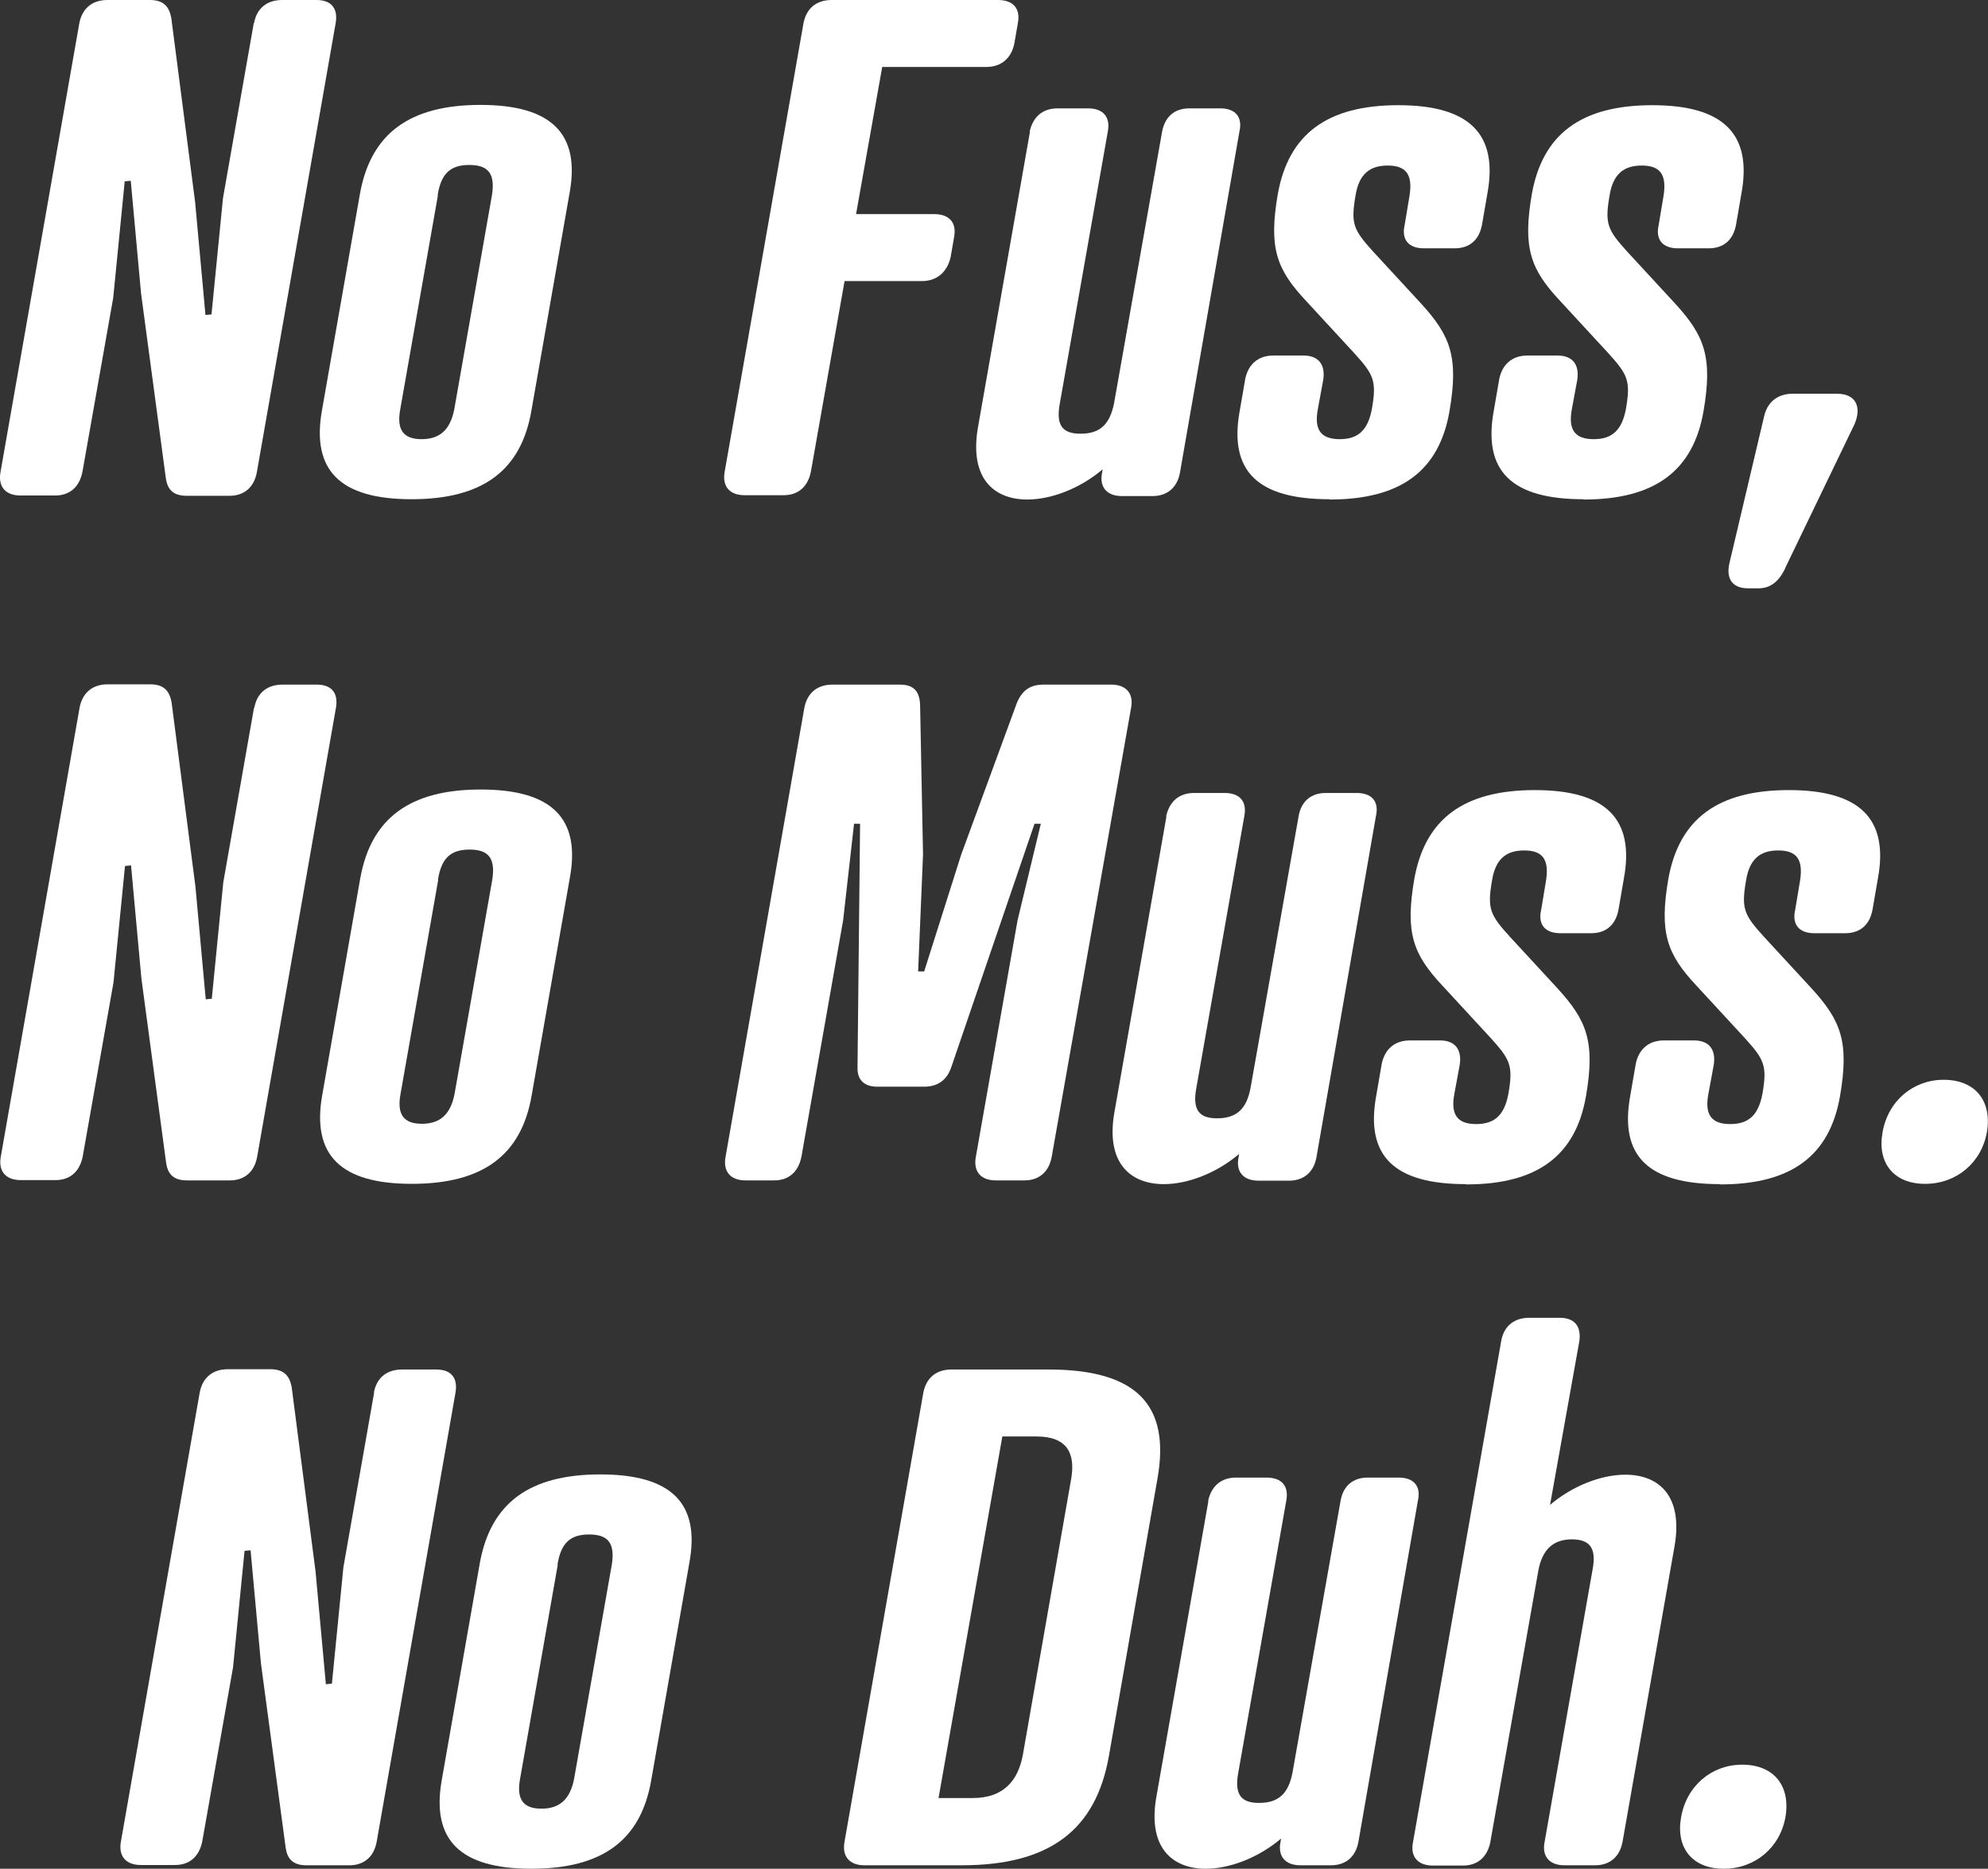 <?xml version="1.0" encoding="UTF-8"?>
<svg id="Layer_2" data-name="Layer 2" xmlns="http://www.w3.org/2000/svg" viewBox="0 0 69.18 65.02">
  <rect x="0" y="0" width="69.18" height="65.02" fill="#333333" stroke="none"/>
  <defs>
    <style>
      .cls-1 {
        fill: #fff;
      }
    </style>
  </defs>
  <g id="Layer_1-2" data-name="Layer 1">
    <g>
      <path class="cls-1" d="m8.84.81c.09-.52.45-.81.98-.81h1.19c.52,0,.76.29.67.81l-2.74,15.61c-.09.52-.43.83-.95.83h-1.5c-.5,0-.67-.26-.72-.62l-.86-6.41-.36-3.93-.21.02-.4,4.05-1.07,6.05c-.1.52-.43.83-.95.83H.71c-.52,0-.79-.31-.69-.83L2.76.81c.1-.52.45-.81.98-.81h1.48c.5,0,.67.26.74.62l.83,6.41.36,3.93.21-.02.4-4.05,1.07-6.08Z"/>
      <path class="cls-1" d="m19.82,6.72l-1.33,7.58c-.36,2.07-1.69,3.07-4.17,3.07s-3.48-1-3.12-3.07l1.33-7.58c.38-2.07,1.72-3.07,4.19-3.07s3.48,1,3.1,3.07Zm-4.58.07l-1.31,7.44c-.14.74.12,1.05.74,1.05s1-.31,1.14-1.05l1.31-7.44c.12-.76-.14-1.05-.79-1.05s-.98.29-1.1,1.05Z"/>
      <path class="cls-1" d="m34.73,0c.52,0,.79.29.69.81l-.12.69c-.1.52-.45.83-.98.83h-3.62l-.91,5.12h2.72c.52,0,.79.29.69.81l-.12.69c-.12.52-.48.83-1,.83h-2.69l-1.17,6.62c-.1.52-.43.83-.95.83h-1.36c-.52,0-.79-.31-.69-.83L27.96.81c.1-.52.45-.81.98-.81h5.79Z"/>
      <path class="cls-1" d="m35.83,4.58c.12-.52.45-.81.98-.81h1.05c.52,0,.79.29.69.81l-1.67,9.46c-.14.76.09,1.05.72,1.05.67,0,1.02-.31,1.17-1.07l1.67-9.44c.1-.52.43-.81.95-.81h1.07c.52,0,.79.29.67.81l-2.07,11.87c-.09.5-.43.81-.95.81h-1.07c-.52,0-.79-.31-.69-.81l.02-.12c-.79.67-1.79,1.05-2.62,1.05-1.17,0-2.02-.74-1.72-2.5l1.81-10.29Z"/>
      <path class="cls-1" d="m46.26,17.37c-2.5,0-3.5-.98-3.12-3.07l.19-1.1c.1-.52.45-.83.98-.83h1.05c.52,0,.76.31.69.83l-.19,1.03c-.14.74.12,1.05.76,1.05s.98-.31,1.12-1.05c.17-.98.07-1.19-.62-1.95l-1.67-1.81c-1.03-1.1-1.31-1.84-.98-3.74.38-2.07,1.72-3.07,4.19-3.07s3.48,1,3.1,3.07l-.19,1.1c-.1.52-.43.81-.95.81h-1.07c-.52,0-.79-.29-.67-.81l.17-1.02c.12-.76-.14-1.05-.76-1.05s-1,.29-1.12,1.05c-.17.98-.07,1.19.62,1.95l1.67,1.81c1,1.1,1.31,1.83.98,3.74-.36,2.07-1.69,3.07-4.17,3.07Z"/>
      <path class="cls-1" d="m55.1,17.37c-2.5,0-3.5-.98-3.12-3.07l.19-1.1c.1-.52.45-.83.98-.83h1.05c.52,0,.76.31.69.83l-.19,1.03c-.14.74.12,1.05.76,1.05s.98-.31,1.12-1.05c.17-.98.07-1.19-.62-1.95l-1.67-1.81c-1.03-1.1-1.31-1.84-.98-3.74.38-2.07,1.72-3.07,4.19-3.07s3.48,1,3.1,3.07l-.19,1.1c-.1.52-.43.81-.95.81h-1.07c-.52,0-.79-.29-.67-.81l.17-1.02c.12-.76-.14-1.05-.76-1.05s-1,.29-1.12,1.05c-.17.98-.07,1.19.62,1.95l1.67,1.81c1,1.1,1.31,1.83.98,3.74-.36,2.07-1.69,3.07-4.17,3.07Z"/>
      <path class="cls-1" d="m62.12,19.78c-.24.5-.55.69-.93.69h-.36c-.52,0-.79-.31-.64-.91l1.21-5.12c.14-.52.53-.74.98-.74h1.55c.67,0,.86.48.6,1.07l-2.41,5Z"/>
      <path class="cls-1" d="m8.85,24.63c.09-.52.45-.81.98-.81h1.19c.52,0,.76.29.67.81l-2.74,15.61c-.09.52-.43.83-.95.83h-1.5c-.5,0-.67-.26-.72-.62l-.86-6.41-.36-3.93-.21.02-.4,4.05-1.07,6.05c-.1.52-.43.83-.95.83H.72c-.52,0-.79-.31-.69-.83l2.74-15.61c.1-.52.45-.81.98-.81h1.48c.5,0,.67.26.74.62l.83,6.41.36,3.93.21-.02.4-4.05,1.07-6.08Z"/>
      <path class="cls-1" d="m19.83,30.54l-1.33,7.58c-.36,2.07-1.69,3.07-4.17,3.07s-3.48-1-3.12-3.07l1.33-7.58c.38-2.07,1.72-3.07,4.19-3.07s3.48,1,3.1,3.07Zm-4.58.07l-1.31,7.44c-.14.74.12,1.05.74,1.05s1-.31,1.14-1.05l1.31-7.44c.12-.76-.14-1.05-.79-1.05s-.98.29-1.1,1.05Z"/>
      <path class="cls-1" d="m30.53,37.81c-.48,0-.69-.26-.69-.64l.09-8.51h-.21l-.38,3.36-1.45,8.22c-.1.52-.43.83-.95.83h-1c-.52,0-.79-.31-.69-.83l2.74-15.61c.1-.52.45-.81.98-.81h2.34c.52,0,.71.26.71.79l.1,5.12-.17,4.07h.21l1.29-4.07,1.88-5.12c.17-.52.45-.79.98-.79h2.36c.5,0,.79.29.69.81l-2.76,15.61c-.09.52-.43.83-.95.83h-1c-.52,0-.79-.31-.69-.83l1.45-8.22.81-3.36h-.22l-2.91,8.51c-.14.38-.43.64-.93.64h-1.62Z"/>
      <path class="cls-1" d="m40.58,28.4c.12-.52.45-.81.98-.81h1.05c.53,0,.79.29.69.81l-1.67,9.46c-.14.76.1,1.05.72,1.05.67,0,1.03-.31,1.17-1.07l1.67-9.44c.09-.52.43-.81.95-.81h1.07c.52,0,.79.29.67.81l-2.07,11.87c-.09.5-.43.81-.95.81h-1.07c-.52,0-.79-.31-.69-.81l.02-.12c-.79.67-1.79,1.05-2.62,1.05-1.17,0-2.03-.74-1.72-2.5l1.81-10.29Z"/>
      <path class="cls-1" d="m51.01,41.2c-2.5,0-3.5-.98-3.12-3.07l.19-1.1c.1-.52.45-.83.98-.83h1.05c.52,0,.76.31.69.83l-.19,1.03c-.14.74.12,1.05.76,1.05s.98-.31,1.12-1.05c.17-.98.07-1.19-.62-1.95l-1.67-1.81c-1.03-1.1-1.31-1.84-.98-3.74.38-2.07,1.72-3.07,4.19-3.07s3.48,1,3.1,3.07l-.19,1.1c-.1.52-.43.81-.95.81h-1.07c-.52,0-.79-.29-.67-.81l.17-1.02c.12-.76-.14-1.05-.76-1.05s-1,.29-1.12,1.05c-.17.98-.07,1.19.62,1.95l1.67,1.81c1,1.1,1.31,1.83.98,3.74-.36,2.07-1.69,3.07-4.17,3.07Z"/>
      <path class="cls-1" d="m59.85,41.2c-2.5,0-3.5-.98-3.12-3.07l.19-1.1c.1-.52.45-.83.98-.83h1.05c.52,0,.76.31.69.83l-.19,1.03c-.14.74.12,1.05.76,1.05s.98-.31,1.12-1.05c.17-.98.07-1.19-.62-1.95l-1.67-1.81c-1.03-1.1-1.31-1.84-.98-3.74.38-2.07,1.72-3.07,4.19-3.07s3.48,1,3.1,3.07l-.19,1.1c-.1.52-.43.81-.95.81h-1.07c-.52,0-.79-.29-.67-.81l.17-1.02c.12-.76-.14-1.05-.76-1.05s-1,.29-1.12,1.05c-.17.98-.07,1.19.62,1.95l1.67,1.81c1,1.1,1.31,1.83.98,3.74-.36,2.07-1.69,3.07-4.17,3.07Z"/>
      <path class="cls-1" d="m67.64,37.57c1.1,0,1.69.74,1.5,1.83-.19,1.05-1.05,1.79-2.15,1.79s-1.67-.74-1.48-1.79c.19-1.1,1.07-1.83,2.12-1.83Z"/>
      <path class="cls-1" d="m13.01,48.46c.09-.52.45-.81.98-.81h1.19c.52,0,.76.29.67.81l-2.74,15.61c-.09.52-.43.83-.95.83h-1.5c-.5,0-.67-.26-.72-.62l-.86-6.41-.36-3.93-.21.02-.4,4.05-1.07,6.05c-.1.52-.43.83-.95.83h-1.19c-.52,0-.79-.31-.69-.83l2.74-15.61c.1-.52.45-.81.98-.81h1.48c.5,0,.67.26.74.62l.83,6.41.36,3.93.21-.02.4-4.05,1.07-6.08Z"/>
      <path class="cls-1" d="m23.99,54.37l-1.33,7.58c-.36,2.07-1.69,3.07-4.17,3.07s-3.48-1-3.12-3.07l1.33-7.58c.38-2.07,1.72-3.07,4.19-3.07s3.48,1,3.1,3.07Zm-4.58.07l-1.31,7.44c-.14.74.12,1.05.74,1.05s1-.31,1.14-1.05l1.31-7.44c.12-.76-.14-1.05-.79-1.05s-.98.29-1.1,1.05Z"/>
      <path class="cls-1" d="m30.08,64.9c-.52,0-.79-.31-.69-.83l2.74-15.61c.1-.52.45-.81.98-.81h3.38c3.07,0,4.24,1.24,3.79,3.79l-1.69,9.65c-.45,2.57-2.05,3.81-5.12,3.81h-3.38Zm3.77-2.34c1.07,0,1.57-.6,1.74-1.48l1.69-9.65c.14-.86-.14-1.45-1.21-1.45h-1.19l-2.22,12.58h1.19Z"/>
      <path class="cls-1" d="m42.04,52.22c.12-.52.45-.81.98-.81h1.05c.53,0,.79.29.69.81l-1.67,9.46c-.14.76.1,1.05.72,1.05.67,0,1.03-.31,1.17-1.07l1.67-9.44c.09-.52.43-.81.95-.81h1.07c.52,0,.79.29.67.81l-2.07,11.87c-.09.5-.43.81-.95.81h-1.07c-.52,0-.79-.31-.69-.81l.02-.12c-.79.67-1.79,1.05-2.62,1.05-1.17,0-2.03-.74-1.72-2.5l1.81-10.29Z"/>
      <path class="cls-1" d="m56.46,64.09c-.09.5-.43.81-.95.81h-1.07c-.52,0-.79-.31-.69-.81l1.67-9.48c.14-.74-.09-1.05-.72-1.05s-1.03.33-1.17,1.1l-1.67,9.44c-.1.5-.43.81-.95.81h-1.05c-.52,0-.79-.31-.69-.81l3.07-17.44c.09-.52.45-.81.98-.81h1.05c.52,0,.76.29.69.81l-1.02,5.7c.79-.67,1.79-1.05,2.62-1.05,1.17,0,2.02.74,1.71,2.5l-1.81,10.29Z"/>
      <path class="cls-1" d="m60.63,61.4c1.1,0,1.69.74,1.5,1.83-.19,1.05-1.05,1.79-2.15,1.79s-1.67-.74-1.48-1.79c.19-1.1,1.07-1.83,2.12-1.83Z"/>
    </g>
  </g>
</svg>